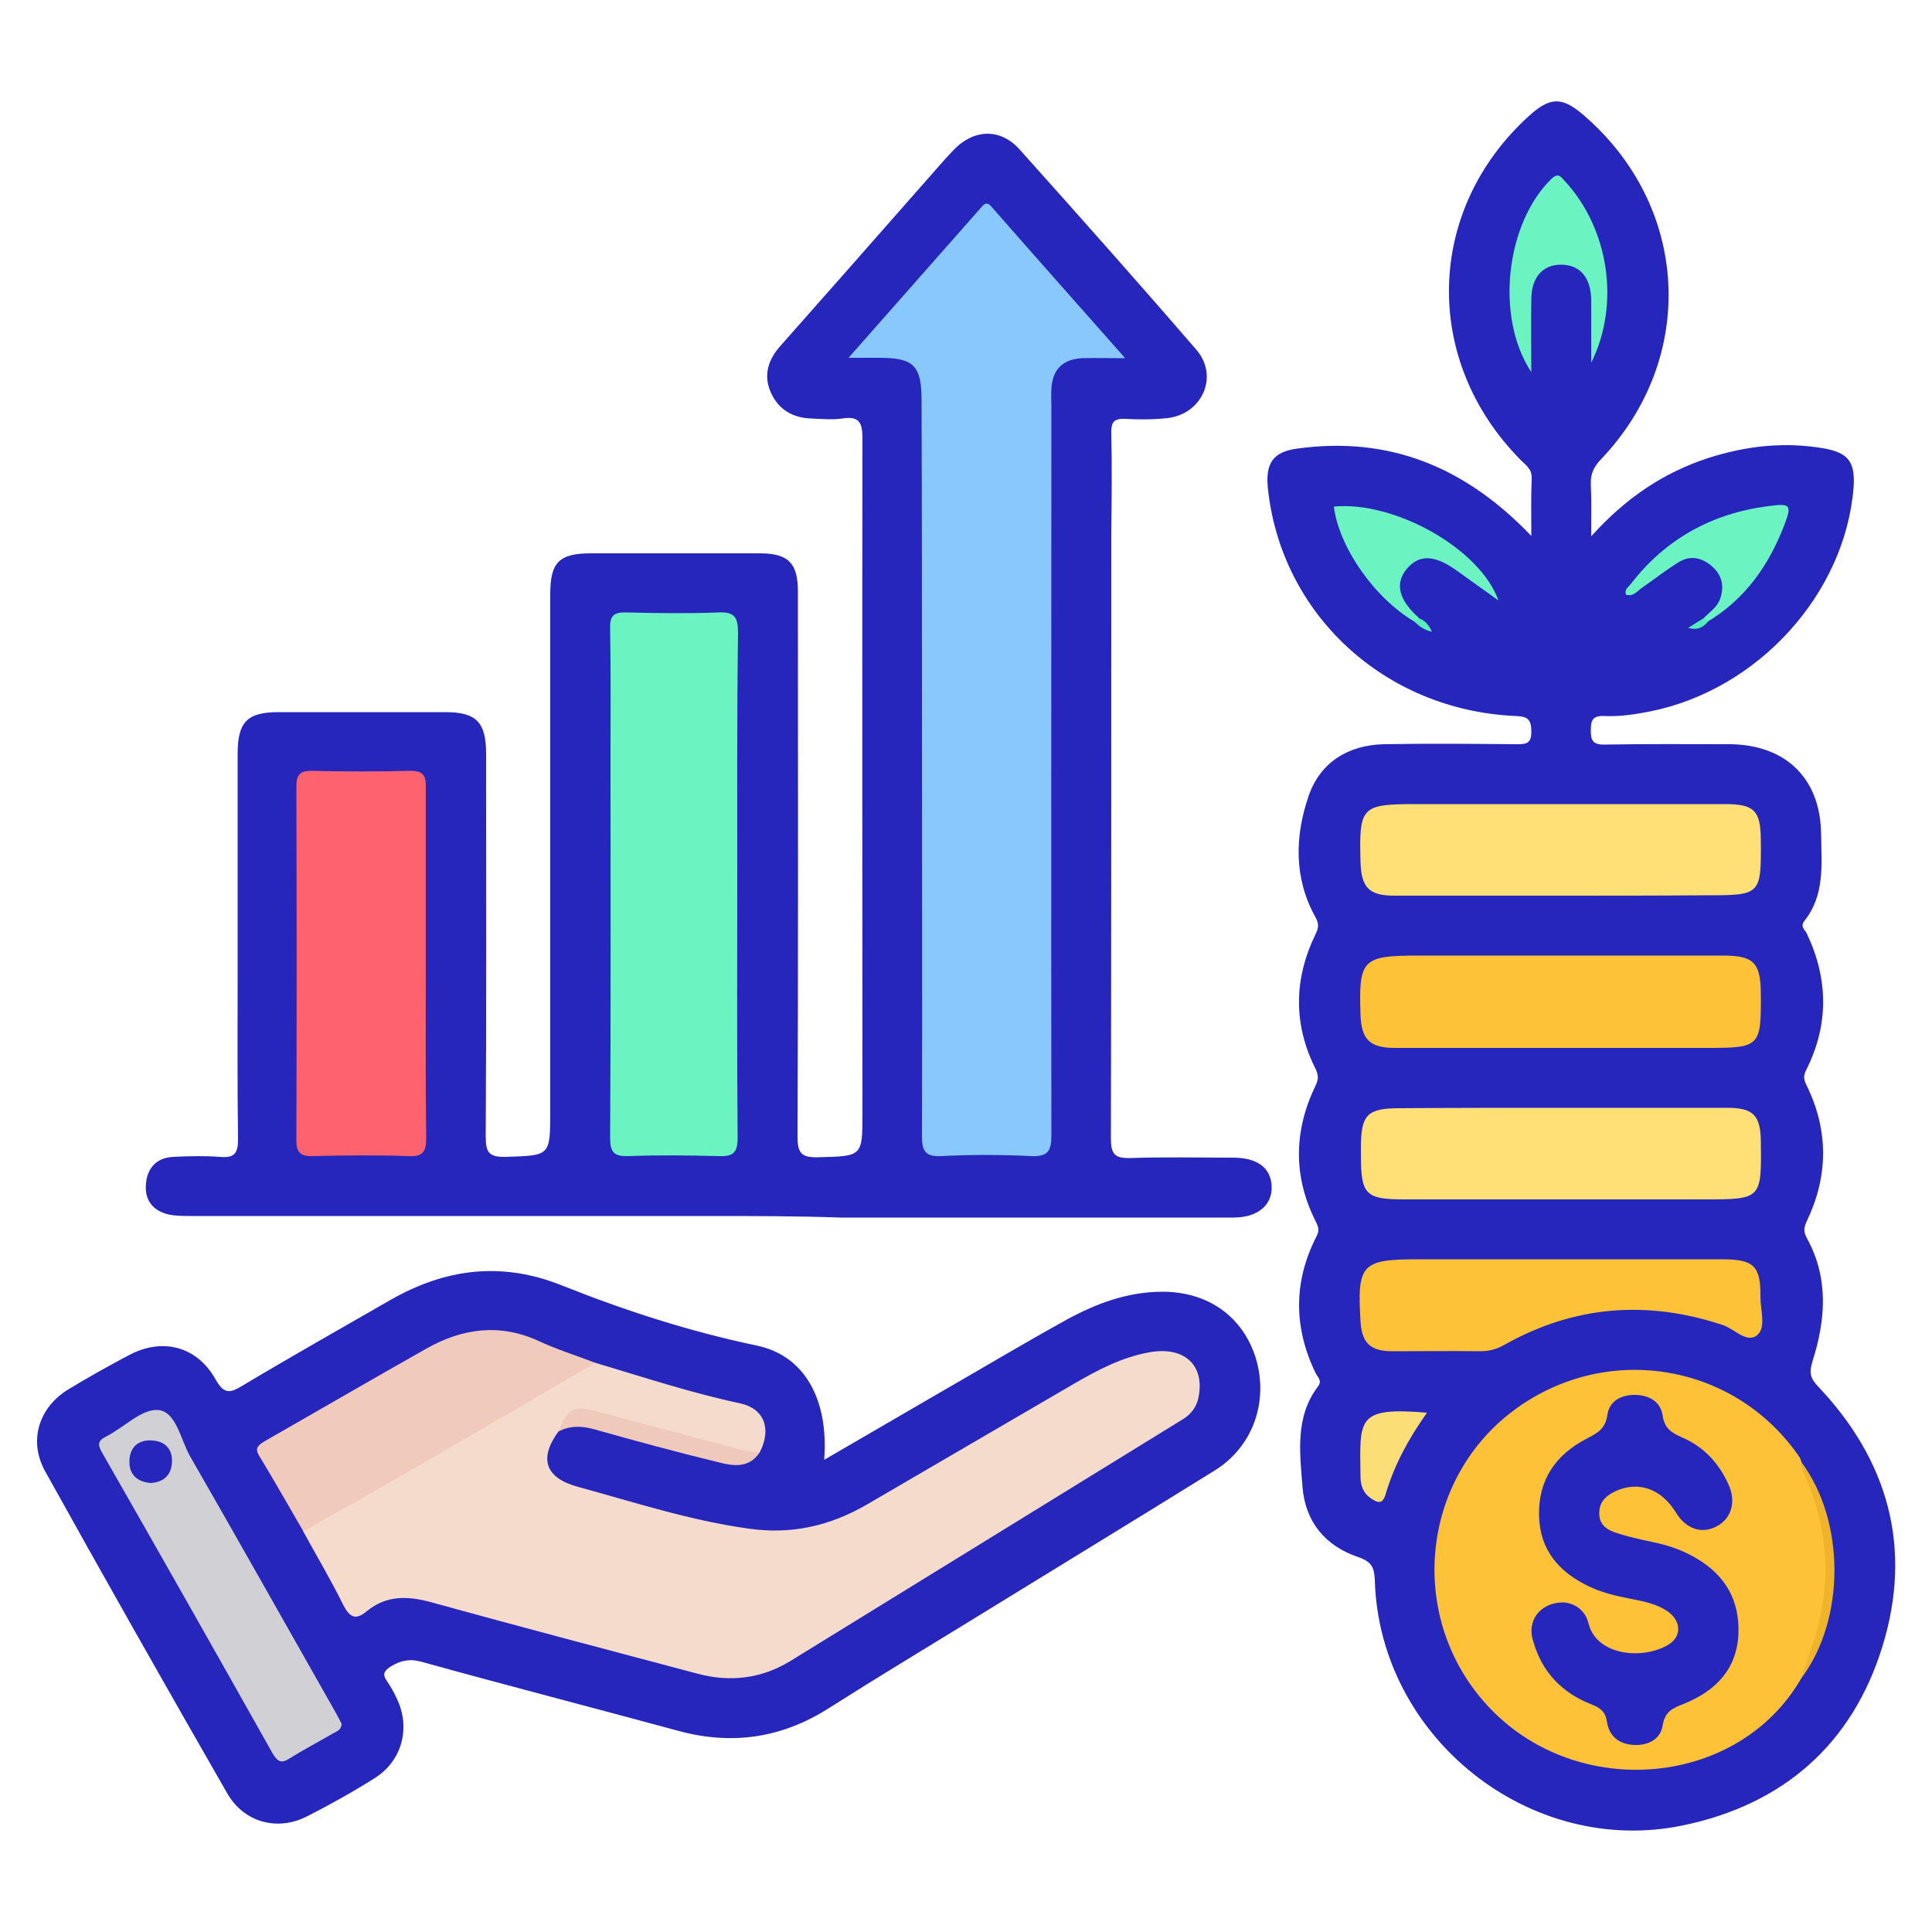 <?xml version="1.0" encoding="utf-8"?>
<!-- Generator: Adobe Illustrator 25.4.1, SVG Export Plug-In . SVG Version: 6.00 Build 0)  -->
<svg version="1.1" id="Layer_1" xmlns="http://www.w3.org/2000/svg" xmlns:xlink="http://www.w3.org/1999/xlink" x="0px" y="0px"
	 viewBox="0 0 500 500" style="enable-background:new 0 0 500 500;" xml:space="preserve">
<style type="text/css">
	.st0{fill:#2626BC;}
	.st1{fill:#FEC238;}
	.st2{fill:#FEE077;}
	.st3{fill:#6BF3C1;}
	.st4{fill:#FCDE76;}
	.st5{fill:#EFB429;}
	.st6{fill:#59F0B9;}
	.st7{fill:#52EFB7;}
	.st8{fill:#89C8FD;}
	.st9{fill:#6BF4C1;}
	.st10{fill:#FD636E;}
	.st11{fill:#F5DBCC;}
	.st12{fill:#F0CABB;}
	.st13{fill:#D0D0D5;}
	.st14{fill:#EFCABB;}
</style>
<g>
	<path class="st0" d="M396.3,138.7c0-5.6-0.1-10.2,0.1-14.9c0.1-2.4-1.5-3.4-2.8-4.7c-25.6-25.8-24.7-64.8,2.1-89.1
		c5.4-4.9,8.5-5,13.9-0.4c27.7,23.6,29.8,63,4.7,89.3c-1.8,1.9-2.7,3.7-2.6,6.4c0.2,4.1,0.1,8.3,0.1,13.5
		c8.9-9.9,18.7-16.5,30.4-20.3c9.7-3.1,19.5-4.2,29.6-2.5c6.5,1.1,8.4,3.5,7.9,10.2c-2.2,27.5-24.7,52.3-52.6,57.9
		c-4,0.8-8,1.4-12,1.2c-3-0.1-3.4,1.2-3.4,3.7c0,2.5,0.4,3.7,3.4,3.7c10.8-0.2,21.6-0.1,32.5-0.1c14.6,0.1,23.6,8.9,23.7,23.4
		c0.1,7.7,1,15.6-4.3,22.3c-1.2,1.5,0.1,2.3,0.6,3.3c5.6,11.8,5.7,23.6-0.1,35.2c-0.9,1.7-0.7,2.6,0.1,4.2
		c5.6,11.5,5.6,23.2,0.1,34.8c-0.8,1.8-1.1,2.7-0.1,4.6c5.7,10.3,4.9,21.1,1.5,31.8c-0.9,3-0.7,4.3,1.3,6.5
		c18.3,19.2,24.6,41.9,16.8,67.3c-7.8,25.4-25.7,41-51.6,46.4c-39.7,8.3-78.6-22.8-79.8-63.4c-0.1-3.3-0.8-4.8-4.2-6
		c-8.5-2.8-13.8-9.1-14.5-18.1c-0.7-8.9-2-18.2,4-26.1c1.1-1.4,0-2.3-0.6-3.4c-5.7-11.7-5.8-23.6,0.1-35.2c0.9-1.7,0.7-2.5-0.1-4.1
		c-5.8-11.5-5.7-23.2-0.2-34.8c0.8-1.7,1.1-2.6,0.2-4.6c-5.8-11.5-5.7-23.2-0.1-34.8c0.9-1.8,1-2.8,0-4.6c-5.6-10.1-5.3-21-1.7-31.4
		c3-8.6,10.2-13.1,19.5-13.3c11.3-0.2,22.6-0.1,33.9,0c2.4,0,4.3,0.2,4.2-3.3c0-3.3-1.1-3.9-4.1-4c-33.9-1.5-60.8-26.4-64.1-59.2
		c-0.6-6.3,1.5-9.2,7.6-10C359.5,112.8,379.2,120.8,396.3,138.7z"/>
	<path class="st0" d="M183.6,314.7c-44.7,0-89.4,0-134.2,0c-1.9,0-3.9,0-5.8-0.4c-4.2-1-6.3-3.9-5.8-8.2c0.4-4,2.9-6.5,7-6.7
		c4-0.2,8.1-0.3,12.1,0c3.6,0.3,4.7-0.7,4.7-4.5c-0.2-14.7-0.1-29.4-0.1-44.1c0-18.6,0-37.1,0-55.7c0-8.3,2.5-10.8,10.6-10.8
		c14.4,0,28.7,0,43.1,0c8.1,0,10.6,2.6,10.6,10.8c0,32.9,0.1,65.9-0.1,98.8c0,4,0.5,5.6,5.1,5.5c11.6-0.4,11.6-0.1,11.6-11.9
		c0-44.6,0-89.1,0-133.7c0-8.3,2.3-10.6,10.6-10.6c14.5,0,29.1,0,43.6,0c7.4,0,9.9,2.5,9.9,9.9c0,47,0.1,94-0.1,141
		c0,4.2,0.9,5.5,5.2,5.4c11.6-0.3,11.6-0.1,11.6-11.5c0-58.1-0.1-116.2,0-174.4c0-4.1-0.7-6-5.2-5.3c-2.7,0.4-5.5,0.1-8.2,0
		c-4.7-0.2-8.3-2.3-10.3-6.7c-2-4.5-0.7-8.5,2.4-12c12.2-13.8,24.4-27.6,36.5-41.4c2.8-3.1,5.5-6.4,8.4-9.4c5.2-5.4,12-5.7,17-0.2
		c15.4,17.2,30.7,34.4,45.8,51.9c5.9,6.8,1.6,16.6-7.4,17.7c-3.7,0.4-7.4,0.4-11.1,0.2c-2.8-0.1-3.5,0.8-3.5,3.5
		c0.2,8.7,0.1,17.4,0,26.2c0,52.2,0,104.3-0.1,156.5c0,4,0.9,5.2,5,5.1c8.9-0.3,17.8-0.1,26.6-0.1c6.3,0,9.8,2.6,10,7.4
		c0.2,4.9-3.6,8.1-9.9,8.1c-33.9,0-67.8,0-101.7,0C206.2,314.7,194.9,314.7,183.6,314.7z"/>
	<path class="st0" d="M213.3,377.8c10-5.8,19.4-11.3,28.9-16.8c11.3-6.5,22.5-13.2,33.9-19.5c7.7-4.2,15.8-7.2,24.8-7.2
		c11.8,0,20.8,6.5,24.1,17.2c3.4,11.3-0.8,23-10.7,29.1c-21.1,13.1-42.3,26-63.4,39c-12.2,7.5-24.5,14.9-36.6,22.6
		c-12.2,7.7-25.1,9.5-38.9,5.7c-22.1-6-44.2-11.7-66.2-17.8c-3.1-0.9-5.5-0.4-8.1,1.2c-1.7,1.1-2.2,2-1,3.7c1,1.5,1.9,3,2.6,4.6
		c3.6,7.5,1.4,16-5.6,20.5c-5.7,3.6-11.6,6.9-17.7,10c-7.7,3.9-16.3,1.5-20.6-6c-15.9-27.7-31.6-55.4-47.1-83.3
		c-4.4-7.9-1.7-16.6,6.1-21.3c5.1-3.1,10.3-6,15.6-8.8c8.6-4.6,17.6-2.3,22.4,6.3c2,3.5,3.4,3.8,6.8,1.7
		c12.7-7.6,25.6-14.9,38.5-22.3c14.2-8.1,28.7-10,44.4-3.7c16.3,6.5,33,11.9,50.2,15.5C208.1,350.7,214.5,362,213.3,377.8z"/>
	<path class="st1" d="M466.2,434.3c-16.7,29-60,32-82.5,5.7c-19.2-22.4-15.8-56.6,7.4-74.5c23.9-18.4,57.7-13.1,74.6,11.6
		c0.3,0.4,0.4,0.9,0.5,1.3c2.9,6.1,5.6,12.2,6.7,19C474.9,410.6,472.3,422.7,466.2,434.3z"/>
	<path class="st1" d="M403.6,271.2c-14.2,0-28.4,0-42.6,0c-6.5,0-8.7-2.2-8.9-8.6c-0.5-14.3,0.5-15.3,14.9-15.3
		c26.3,0,52.6,0,78.9,0c7.9,0,9.7,1.8,9.8,9.6c0.1,14.1-0.1,14.3-14.3,14.3C428.8,271.2,416.2,271.2,403.6,271.2z"/>
	<path class="st2" d="M404,231.8c-14.4,0-28.7,0-43.1,0c-6.6,0-8.6-2.1-8.8-8.7c-0.4-14.4,0.2-15,14.5-15c26.6,0,53.2,0,79.9,0
		c7.5,0,9.1,1.7,9.2,9.1c0.1,14.5,0.1,14.5-14.4,14.5C428.8,231.8,416.4,231.8,404,231.8z"/>
	<path class="st2" d="M403.9,286.7c14.4,0,28.7,0,43.1,0c6.7,0,8.6,1.9,8.7,8.6c0.2,15.1,0.2,15.1-14.8,15.1c-25.8,0-51.6,0-77.4,0
		c-10.1,0-11.3-1.2-11.3-11.5c0-0.6,0-1.3,0-1.9c0-8.6,1.7-10.2,10.1-10.2C376.1,286.7,390,286.7,403.9,286.7z"/>
	<path class="st1" d="M404.5,325.9c13.7,0,27.4,0,41.1,0c8.3,0,10.1,1.7,10,9.8c0,3.4,1.5,7.8-0.8,9.8c-2.7,2.3-5.9-1.6-9-2.6
		c-19.6-6.5-38.4-5-56.4,5.1c-2.1,1.2-4,1.7-6.4,1.7c-7.6-0.1-15.2,0-22.7,0c-5.7,0-7.9-2.2-8.2-7.8c-0.9-14.8,0.3-16,15.1-16
		C379.6,325.9,392.1,325.9,404.5,325.9z"/>
	<path class="st3" d="M411.8,93.9c0-5.4,0-10.9,0-16.3c-0.1-5.8-2.9-9.1-7.8-9.1c-4.8,0-7.7,3.3-7.7,9.1c-0.1,6,0,12.1,0,18.7
		c-9.4-14.2-6.6-38.4,5.1-49.9c2-2,2.6-0.5,3.7,0.6C416.3,59.2,419.4,78.6,411.8,93.9z"/>
	<path class="st3" d="M366.1,160.9c-10.4-6.1-19.6-19.3-20.9-29.8c15.6-1.5,37.8,10.8,42.6,24.3c-4.1-2.9-7.5-5.4-10.9-7.8
		c-5.6-4-9.6-4.2-12.8-0.4c-3.2,3.8-2.1,8.1,3.1,12.7C367.3,160.9,367.1,161.5,366.1,160.9z"/>
	<path class="st3" d="M440.9,160c1.5-1.6,3.5-2.8,4.3-5.1c1.1-3.3,0.4-6.1-2.1-8.3c-2.5-2.2-5.5-3-8.5-1.2c-3.3,2-6.3,4.4-9.5,6.6
		c-1.3,0.8-2.2,2.5-4.3,1.9c-0.5-1.2,0.6-2,1.2-2.7c9-11.7,21-18.3,35.5-20.2c6-0.8,6.3-0.4,4.2,5.1c-4,10.3-10.1,19-19.8,24.8
		C440.9,161.4,440.8,160.8,440.9,160z"/>
	<path class="st4" d="M369.3,365.6c-4.8,6.8-8.5,13.6-10.7,21.1c-0.8,2.8-2.2,2.2-3.9,1c-1.9-1.3-2.6-3.3-2.6-5.5
		C351.9,367.1,351,364.1,369.3,365.6z"/>
	<path class="st5" d="M466.2,434.3c0.8-2.4,1.6-4.9,2.4-7.3c5.5-15.2,5-30.1-1.4-44.9c-0.5-1.2-1.2-2.3-1-3.7
		C477.6,393.7,477.6,419.1,466.2,434.3z"/>
	<path class="st6" d="M366.1,160.9c0.4-0.3,0.7-0.6,1.1-0.9c1.4,0.5,2.4,1.4,3.4,3.5C368.4,163,367.2,162,366.1,160.9z"/>
	<path class="st7" d="M440.9,160c0.4,0.3,0.7,0.6,1.1,0.9c-1.2,1.4-2.6,2.3-5.1,1.6C438.5,161.5,439.7,160.7,440.9,160z"/>
	<path class="st8" d="M219.6,92.6c12-13.6,23.2-26.3,34.4-39c0.9-1.1,1.6-1.3,2.6-0.1c11.2,12.8,22.5,25.5,34.6,39.2
		c-4.5,0-7.8-0.1-11.2,0c-5,0.3-7.6,2.9-7.9,7.9c-0.1,1.6,0,3.2,0,4.8c0,62.8-0.1,125.6,0,188.3c0,4.1-0.8,5.7-5.3,5.5
		c-7.7-0.4-15.5-0.4-23.2,0c-4.2,0.2-5-1.4-5-5.2c0.1-35.5,0-71,0-106.5c0-27.9,0-55.8-0.1-83.8c0-9.1-2-11.1-11-11.1
		C225.4,92.6,223.2,92.6,219.6,92.6z"/>
	<path class="st9" d="M190.8,229.1c0,21.8-0.1,43.6,0.1,65.4c0,4.2-1.5,4.8-5,4.7c-7.7-0.2-15.5-0.3-23.2,0
		c-3.8,0.1-4.8-0.9-4.8-4.8c0.2-32.4,0.1-64.9,0.1-97.3c0-11.5,0.1-22.9-0.1-34.4c-0.1-3.5,1-4.3,4.4-4.2c7.9,0.2,15.8,0.3,23.7,0
		c4.2-0.2,5,1.4,5,5.3C190.7,185.6,190.8,207.4,190.8,229.1z"/>
	<path class="st10" d="M110.2,249.5c0,15-0.1,30,0.1,45c0,3.5-0.8,4.9-4.6,4.7c-8.2-0.3-16.5-0.2-24.7,0c-3.1,0.1-4.3-0.8-4.3-4
		c0.1-30.5,0.1-61,0-91.5c0-3,0.7-4.3,4.1-4.2c8.4,0.2,16.8,0.2,25.2,0c3.5-0.1,4.3,1.2,4.2,4.4
		C110.2,219.2,110.2,234.4,110.2,249.5z"/>
	<path class="st11" d="M154.1,352.7c12.4,3.7,24.8,7.8,37.5,10.5c6.3,1.4,8.1,6.7,5,12.7c-2.1,1.6-4.3,0.8-6.5,0.2
		c-11.2-3.3-22.7-5.8-33.9-9.2c-5-1.5-8.7-0.7-11.7,3.6c-5.1,7-3.4,12,5.1,14.3c14.6,4,29,8.7,44.1,10.8c11.1,1.6,21.1-0.7,30.6-6.2
		c17.8-10.4,35.7-20.8,53.5-31.2c6.2-3.6,12.4-6.9,19.5-8.2c9.1-1.7,14.5,3.2,12.9,11.5c-0.5,2.7-2,4.6-4.4,6
		c-33.8,20.8-67.5,41.6-101.3,62.4c-7.4,4.5-15.4,5.5-23.8,3.3c-22.9-6.1-45.8-12.1-68.6-18.4c-6.3-1.8-12-2.1-17.2,2.2
		c-2.9,2.4-4.4,1.6-6.1-1.7c-3.2-6.5-6.9-12.7-10.4-19.1c3.5-4.5,8.9-6.2,13.5-8.9c18.5-10.7,37-21.3,55.5-32.1
		C149.5,354.1,151.6,353,154.1,352.7z"/>
	<path class="st12" d="M154.1,352.7c-13.7,8-27.5,16-41.2,24c-11.4,6.6-22.9,13.1-34.4,19.6c-3.8-6.5-7.5-13.1-11.4-19.5
		c-1.2-1.9-0.4-2.7,1.2-3.7c14-8,27.9-16.1,41.9-24c9.3-5.3,19-6.7,29.1-2.1C144,349.2,149.1,350.8,154.1,352.7z"/>
	<path class="st13" d="M88.4,446.1c0,1.6-1.3,2-2.2,2.5c-3.8,2.2-7.6,4.2-11.3,6.5c-2.3,1.5-3.2,0.6-4.4-1.4
		c-14.6-26-29.3-51.9-44.1-77.8c-1.1-1.9-1.2-3,1-4.1c4.6-2.3,9.2-7.2,13.5-6.9c4.7,0.4,5.8,7.6,8.3,12c12.6,21.9,25,44,37.5,66
		C87.3,444,87.9,445.1,88.4,446.1z"/>
	<path class="st14" d="M144.5,370.5c2.5-6.1,3.8-6.9,9.7-5.3c12.9,3.4,25.7,6.9,38.6,10.2c1.2,0.3,2.5,0.4,3.8,0.5
		c-2.8,4.2-7,3.5-10.8,2.5c-10.7-2.6-21.4-5.5-32-8.5C150.5,369,147.5,368.9,144.5,370.5z"/>
	<path class="st0" d="M404.6,414.7c2.9,0.2,5.6,1.9,6.5,5.4c2.1,8.6,14.5,9.5,20.9,5.4c3.2-2.1,3.1-5.9-0.3-8.4
		c-3-2.1-6.5-2.7-10-3.4c-3.7-0.7-7.3-1.6-10.6-3.2c-7.7-3.7-12.6-9.4-12.8-18.3c-0.2-9.2,4.3-15.7,12.2-19.8c2.8-1.5,5-2.5,5.5-6.3
		c0.5-3.5,3.6-5.2,7.3-5.1c3.6,0.1,6.5,1.8,7,5.4c0.5,3.3,2.3,4.4,5,5.6c5.6,2.4,9.5,6.6,12,12.1c2.1,4.5,0.8,8.9-3,10.9
		c-3.9,2.1-8,0.7-10.6-3.6c-3.8-6.1-9.6-8.2-15.6-5.5c-2.3,1.1-4.1,2.6-4.2,5.4c-0.2,3,1.7,4.5,4.1,5.3c3.2,1.1,6.5,1.8,9.8,2.5
		c3.3,0.7,6.6,1.7,9.6,3.3c8.4,4.3,12.9,11,12.5,20.6c-0.5,9.2-6,14.6-14,17.9c-2.8,1.1-5,1.9-5.6,5.6c-0.5,3.5-3.6,5.2-7.2,5.1
		c-3.9-0.1-6.6-2.1-7.2-5.9c-0.4-2.7-1.7-3.7-4-4.6c-7.5-2.9-12.7-8.2-15-16C394.9,419.6,398.5,414.7,404.6,414.7z"/>
	<path class="st0" d="M39,383.8c-3.6-0.3-5.6-2.3-5.5-5.6c0-3.6,2.3-5.7,5.9-5.4c3.4,0.2,5.3,2.3,5.1,5.7
		C44.3,381.9,42.2,383.6,39,383.8z"/>
</g>
</svg>
